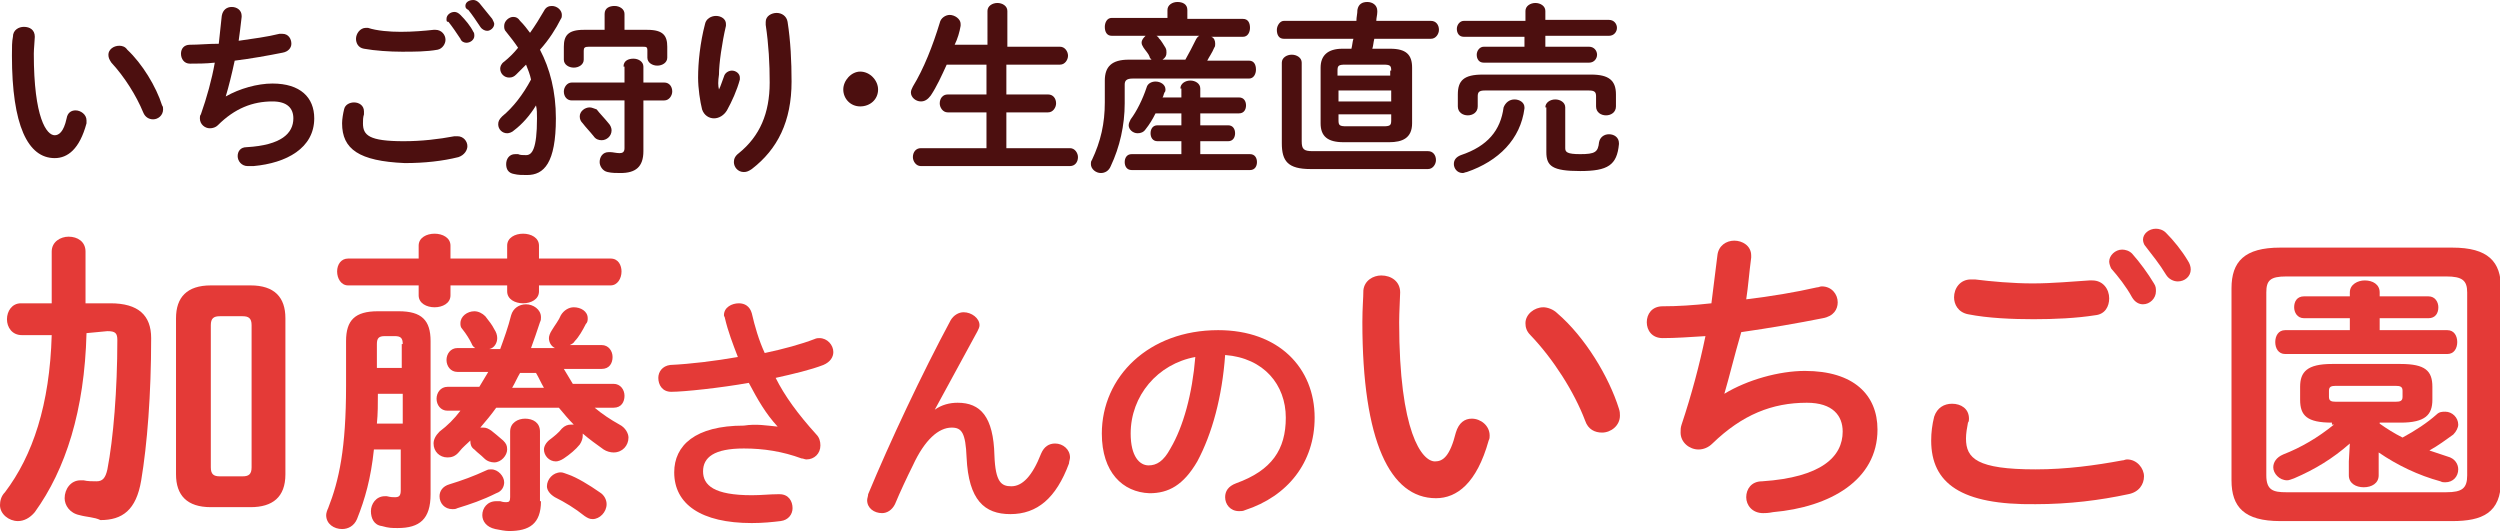 <?xml version="1.0" encoding="utf-8"?>
<!-- Generator: Adobe Illustrator 21.0.0, SVG Export Plug-In . SVG Version: 6.00 Build 0)  -->
<svg version="1.1" id="レイヤー_1" xmlns="http://www.w3.org/2000/svg" xmlns:xlink="http://www.w3.org/1999/xlink" x="0px"
	 y="0px" viewBox="0 0 251.4 53.4" style="enable-background:new 0 0 251.4 53.4;" xml:space="preserve">
<style type="text/css">
	.st0{fill:#E43A37;}
	.st1{fill:#4C0F0F;}
</style>
<g>
	<g>
		<path class="st0" d="M8.7,33.5c-0.2,7.8-2.1,13.7-5.2,18c-0.5,0.6-1.1,0.9-1.7,0.9c-0.9,0-1.8-0.7-1.8-1.6c0-0.4,0.1-0.9,0.5-1.3
			c2.8-3.7,4.5-8.8,4.7-15.8l-3,0c-1,0-1.5-0.8-1.5-1.6s0.5-1.6,1.4-1.6l3.1,0v-5.2c0-1,0.9-1.5,1.7-1.5c0.9,0,1.7,0.5,1.7,1.5v5.2
			l2.5,0c2.8,0,4.1,1.2,4.1,3.5c0,5.7-0.4,10.7-1,14.3c-0.5,3-1.9,4-4.1,4C9.5,52,8.7,52,8,51.8c-1-0.2-1.5-1-1.5-1.7
			c0-0.9,0.6-1.8,1.6-1.8c0.1,0,0.2,0,0.3,0c0.4,0.1,0.9,0.1,1.3,0.1c0.6,0,0.9-0.3,1.1-1.2c0.6-3.1,1-8,1-13c0-0.7-0.2-0.9-1-0.9
			L8.7,33.5z M21.2,51c-2.4,0-3.5-1.2-3.5-3.3V32c0-2.1,1.1-3.3,3.5-3.3h4c2.4,0,3.5,1.2,3.5,3.3v15.7c0,2.3-1.3,3.3-3.5,3.3H21.2z
			 M24.4,47.9c0.6,0,0.9-0.2,0.9-0.9V32.7c0-0.7-0.3-0.9-0.9-0.9h-2.3c-0.6,0-0.9,0.2-0.9,0.9V47c0,0.7,0.3,0.9,0.9,0.9H24.4z"/>
		<path class="st0" d="M37.6,45.2c-0.3,2.9-0.9,5-1.7,7c-0.3,0.7-0.9,1-1.5,1c-0.8,0-1.6-0.5-1.6-1.4c0-0.2,0.1-0.5,0.2-0.7
			c1.1-2.8,1.8-6,1.8-12.3v-4.5c0-2.1,0.9-3,3.2-3h2.1c2.3,0,3.2,0.9,3.2,3v15.4c0,2.5-1.1,3.4-3.3,3.4c-0.6,0-0.9,0-1.6-0.2
			c-0.8-0.1-1.1-0.8-1.1-1.5c0-0.7,0.5-1.5,1.4-1.5h0.2c0.4,0.1,0.6,0.1,0.8,0.1c0.4,0,0.6-0.1,0.6-0.7v-4.1H37.6z M61.4,26
			c0.8,0,1.1,0.7,1.1,1.3c0,0.7-0.4,1.4-1.1,1.4h-7.2v0.6c0,0.8-0.8,1.2-1.6,1.2s-1.6-0.4-1.6-1.2v-0.6h-5.7v1
			c0,0.8-0.8,1.2-1.6,1.2c-0.8,0-1.6-0.4-1.6-1.2v-1h-7.1c-0.7,0-1.1-0.7-1.1-1.4c0-0.7,0.4-1.3,1.1-1.3h7.1v-1.3
			c0-0.8,0.8-1.2,1.6-1.2c0.8,0,1.6,0.4,1.6,1.2V26h5.7v-1.3c0-0.8,0.8-1.2,1.6-1.2s1.6,0.4,1.6,1.2V26H61.4z M40.5,39.6h-2.5
			c0,1,0,2-0.1,3h2.6V39.6z M40.5,34.6c0-0.6-0.2-0.8-0.8-0.8h-1c-0.6,0-0.8,0.2-0.8,0.8V37h2.5V34.6z M48,35.1
			c-0.3-0.1-0.5-0.3-0.6-0.6c-0.2-0.4-0.5-0.9-0.9-1.4c-0.2-0.2-0.2-0.4-0.2-0.6c0-0.7,0.7-1.2,1.4-1.2c0.4,0,0.8,0.2,1.1,0.5
			c0.4,0.5,0.7,0.9,0.9,1.3c0.2,0.3,0.3,0.6,0.3,0.9c0,0.5-0.3,1-0.8,1.1h1.1c0.4-1.1,0.8-2.2,1.1-3.4c0.2-0.7,0.8-1.1,1.5-1.1
			c0.7,0,1.5,0.5,1.5,1.3c0,0.2,0,0.3-0.1,0.5c-0.3,0.9-0.6,1.8-0.9,2.6h2.4c-0.4-0.2-0.6-0.6-0.6-1c0-0.2,0.1-0.5,0.3-0.8
			c0.3-0.5,0.7-1,0.9-1.5c0.3-0.5,0.8-0.8,1.3-0.8c0.7,0,1.4,0.4,1.4,1.1c0,0.2,0,0.4-0.2,0.6c-0.3,0.6-0.7,1.3-1.1,1.7
			c-0.1,0.2-0.3,0.3-0.5,0.4h3.2c0.7,0,1.1,0.6,1.1,1.2s-0.3,1.2-1.1,1.2h-3.8c0.3,0.5,0.6,1,0.9,1.5h4.1c0.7,0,1.1,0.6,1.1,1.2
			s-0.3,1.2-1.1,1.2h-1.9c0.7,0.6,1.6,1.2,2.5,1.7c0.6,0.3,0.9,0.9,0.9,1.3c0,0.8-0.6,1.5-1.5,1.5c-0.3,0-0.7-0.1-1-0.3
			c-0.7-0.5-1.4-1-2.1-1.6c0,0.1,0,0.1,0,0.2c0,0.3-0.1,0.6-0.3,0.9c-0.4,0.5-1,1-1.6,1.4c-0.3,0.2-0.6,0.3-0.8,0.3
			c-0.7,0-1.2-0.6-1.2-1.2c0-0.3,0.2-0.7,0.6-1c0.4-0.3,0.9-0.7,1.2-1.1c0.3-0.3,0.6-0.4,0.9-0.4c0.1,0,0.2,0,0.3,0
			c-0.5-0.5-1-1.1-1.5-1.7h-6.3c-0.5,0.7-1,1.3-1.6,2c0.1,0,0.2,0,0.3,0c0.3,0,0.5,0.1,0.8,0.3c0.4,0.3,0.6,0.5,1.2,1
			c0.3,0.3,0.4,0.5,0.4,0.9c0,0.6-0.6,1.3-1.3,1.3c-0.3,0-0.7-0.1-1-0.4c-0.4-0.4-0.6-0.5-1-0.9c-0.3-0.2-0.4-0.5-0.4-0.8v-0.1
			c-0.3,0.3-0.8,0.7-1.1,1.1C45.8,45.9,45.4,46,45,46c-0.8,0-1.4-0.6-1.4-1.4c0-0.4,0.2-0.8,0.6-1.2c0.8-0.6,1.5-1.3,2.1-2.1h-1.3
			c-0.7,0-1.1-0.6-1.1-1.2s0.4-1.2,1.1-1.2h3.2c0.3-0.5,0.6-1,0.9-1.5H46c-0.7,0-1.1-0.6-1.1-1.2s0.4-1.2,1.1-1.2H48z M49.4,47.2
			c0.7,0,1.3,0.7,1.3,1.3c0,0.4-0.2,0.9-0.8,1.1c-1.4,0.7-2.6,1.1-3.9,1.5c-0.2,0.1-0.3,0.1-0.5,0.1c-0.8,0-1.3-0.6-1.3-1.3
			c0-0.5,0.3-1,1-1.2c1.3-0.4,2.4-0.8,3.7-1.4C49.1,47.2,49.2,47.2,49.4,47.2z M54.4,50.4c0,2.3-1.2,3-3.2,3c-0.4,0-0.9-0.1-1.4-0.2
			c-0.9-0.2-1.3-0.8-1.3-1.4c0-0.7,0.5-1.4,1.4-1.4c0.1,0,0.3,0,0.4,0c0.3,0.1,0.5,0.1,0.6,0.1c0.3,0,0.4-0.1,0.4-0.5v-6.6
			c0-0.9,0.8-1.3,1.5-1.3c0.8,0,1.5,0.4,1.5,1.3V50.4z M52.3,37.5c-0.3,0.5-0.5,1-0.8,1.5h3.2c-0.3-0.5-0.5-1-0.8-1.5H52.3z
			 M60.3,49.5c0.5,0.3,0.7,0.8,0.7,1.2c0,0.8-0.7,1.5-1.4,1.5c-0.3,0-0.5-0.1-0.8-0.3c-1-0.8-2-1.4-3-1.9c-0.5-0.3-0.8-0.7-0.8-1.1
			c0-0.7,0.6-1.4,1.4-1.4c0.2,0,0.4,0.1,0.7,0.2C58,48,59.3,48.8,60.3,49.5z"/>
		<path class="st0" d="M78.2,42.9c-1.2-1.3-2-2.7-2.9-4.4c-2.8,0.5-6.5,0.9-7.8,0.9c-0.9,0-1.3-0.7-1.3-1.4c0-0.6,0.4-1.2,1.2-1.3
			c2.1-0.1,4.5-0.4,6.8-0.8c-0.5-1.3-1-2.6-1.3-3.9c0-0.1-0.1-0.2-0.1-0.3c0-0.8,0.8-1.2,1.5-1.2c0.6,0,1.1,0.3,1.3,1
			c0.3,1.3,0.7,2.7,1.3,4c1.9-0.4,3.7-0.9,5-1.4c0.2-0.1,0.4-0.1,0.5-0.1c0.8,0,1.4,0.7,1.4,1.4c0,0.5-0.3,1-1,1.3
			c-1.3,0.5-3,0.9-4.8,1.3c0.9,1.8,2.2,3.6,4.1,5.7c0.3,0.3,0.4,0.7,0.4,1.1c0,0.8-0.6,1.4-1.4,1.4c-0.2,0-0.3-0.1-0.5-0.1
			c-1.9-0.7-3.8-1-5.8-1c-3,0-4.1,0.9-4.1,2.3c0,1.4,1.1,2.4,4.9,2.4c1,0,1.8-0.1,2.6-0.1h0.2c0.9,0,1.3,0.7,1.3,1.4
			c0,0.6-0.4,1.2-1.2,1.3c-0.8,0.1-1.8,0.2-2.9,0.2c-5.1,0-7.8-1.9-7.8-5.1c0-2.7,2.1-4.7,7-4.7C76.1,42.6,77.1,42.8,78.2,42.9
			L78.2,42.9z"/>
		<path class="st0" d="M94,41.2c0.7-0.5,1.5-0.7,2.3-0.7c2.3,0,3.6,1.4,3.7,5.3c0.1,2.7,0.7,3.1,1.7,3.1c1.1,0,2.1-1,3-3.3
			c0.3-0.7,0.8-1,1.4-1c0.8,0,1.5,0.6,1.5,1.4c0,0.2-0.1,0.4-0.1,0.6c-1.3,3.5-3.2,5.1-5.9,5.1c-2.6,0-4.2-1.4-4.4-5.7
			c-0.1-2.5-0.5-3-1.5-3c-1.3,0-2.7,1.2-3.9,3.8c-0.6,1.2-1.3,2.7-1.8,3.9c-0.3,0.6-0.8,0.9-1.3,0.9c-0.8,0-1.5-0.5-1.5-1.3
			c0-0.2,0.1-0.4,0.1-0.6c2.2-5.3,5.4-12.1,8.3-17.5c0.3-0.5,0.8-0.8,1.3-0.8c0.8,0,1.6,0.6,1.6,1.3c0,0.2-0.1,0.4-0.2,0.6L94,41.2
			L94,41.2z"/>
		<path class="st0" d="M110.8,43.6c0-5.7,4.7-10.4,11.7-10.4c6.1,0,9.7,3.8,9.7,8.8c0,4.5-2.7,7.9-7,9.3c-0.2,0.1-0.4,0.1-0.6,0.1
			c-0.9,0-1.4-0.7-1.4-1.4c0-0.6,0.3-1.1,1.1-1.4c3.6-1.3,5-3.4,5-6.6c0-3.3-2.2-6-6.1-6.3c-0.3,4.2-1.3,7.9-2.8,10.7
			c-1.4,2.4-2.9,3.2-4.8,3.2C112.9,49.5,110.8,47.5,110.8,43.6z M113.7,43.6c0,2.3,0.9,3.2,1.8,3.2c0.8,0,1.5-0.4,2.2-1.7
			c1.3-2.2,2.2-5.5,2.5-9.2C116.4,36.6,113.7,39.8,113.7,43.6z"/>
		<path class="st0" d="M138.9,27.7c1,0,1.9,0.6,1.9,1.7c0,0.4-0.1,2-0.1,3c0,11.1,2.3,14,3.6,14c0.8,0,1.5-0.5,2.1-2.9
			c0.3-1,0.9-1.4,1.6-1.4c0.9,0,1.8,0.7,1.8,1.7c0,0.2,0,0.3-0.1,0.5c-1.2,4.3-3.2,5.8-5.3,5.8c-4.6,0-7.4-5.7-7.4-17.7
			c0-1.5,0.1-2.4,0.1-3.2C137.2,28.2,138.1,27.7,138.9,27.7z M162.8,41.1c0.1,0.3,0.1,0.5,0.1,0.7c0,1-0.9,1.7-1.8,1.7
			c-0.7,0-1.4-0.3-1.7-1.2c-1.1-2.9-3.2-6.2-5.5-8.6c-0.4-0.4-0.5-0.8-0.5-1.2c0-0.9,0.9-1.6,1.8-1.6c0.4,0,1,0.2,1.4,0.6
			C159.4,33.9,161.8,37.9,162.8,41.1z"/>
		<path class="st0" d="M173.4,39.6c2.3-1.4,5.5-2.3,8.1-2.3c4.9,0,7.3,2.4,7.3,5.9c0,5.1-4.8,7.8-10.5,8.3c-0.5,0.1-0.8,0.1-1,0.1
			c-1.1,0-1.7-0.8-1.7-1.6c0-0.8,0.5-1.6,1.6-1.6c6-0.4,8.1-2.5,8.1-5c0-1.6-1-2.9-3.6-2.9c-3.5,0-6.5,1.2-9.5,4.1
			c-0.4,0.4-0.9,0.6-1.4,0.6c-0.9,0-1.8-0.7-1.8-1.7c0-0.3,0-0.5,0.1-0.8c1-3,1.8-6,2.4-8.9c-1.6,0.1-3,0.2-4.3,0.2
			c-1.1,0-1.6-0.8-1.6-1.6c0-0.8,0.5-1.6,1.6-1.6c1.5,0,3.1-0.1,4.9-0.3c0.2-1.6,0.4-3.2,0.6-4.8c0.1-1,0.9-1.5,1.7-1.5
			c0.8,0,1.7,0.5,1.7,1.5v0.2c-0.2,1.5-0.3,2.9-0.5,4.2c2.5-0.3,4.9-0.7,7.1-1.2c0.2,0,0.3-0.1,0.5-0.1c1,0,1.6,0.8,1.6,1.6
			c0,0.7-0.4,1.4-1.5,1.6c-2.5,0.5-5.4,1-8.2,1.4C174.4,35.8,173.9,37.9,173.4,39.6L173.4,39.6z"/>
		<path class="st0" d="M194.2,44.3c0-0.8,0.1-1.6,0.3-2.4c0.3-0.9,1-1.3,1.8-1.3c0.9,0,1.7,0.5,1.7,1.5c0,0.1,0,0.3-0.1,0.4
			c-0.1,0.5-0.2,1.1-0.2,1.6c0,2,1.1,3.1,7,3.1c3.1,0,6-0.4,8.7-0.9c0.2,0,0.3-0.1,0.5-0.1c1,0,1.7,0.9,1.7,1.7
			c0,0.8-0.5,1.6-1.6,1.8c-2.8,0.6-5.9,1-9.3,1C197.2,50.8,194.2,48.6,194.2,44.3z M204.4,28.5c2,0,4.1-0.2,5.7-0.3
			c0.1,0,0.2,0,0.3,0c1.1,0,1.7,0.9,1.7,1.8c0,0.8-0.4,1.6-1.4,1.7c-1.9,0.3-4.1,0.4-6.2,0.4c-2.1,0-4.6-0.1-6.6-0.5
			c-1-0.2-1.4-1-1.4-1.7c0-0.9,0.6-1.8,1.7-1.8c0.1,0,0.3,0,0.4,0C200.2,28.3,202.4,28.5,204.4,28.5z M212.1,26.3
			c0-0.6,0.6-1.2,1.3-1.2c0.3,0,0.7,0.1,1,0.4c0.8,0.9,1.6,2,2.2,3c0.2,0.3,0.2,0.5,0.2,0.8c0,0.7-0.6,1.3-1.3,1.3
			c-0.4,0-0.8-0.2-1.1-0.7c-0.6-1.1-1.4-2.1-2.1-2.9C212.2,26.8,212.1,26.5,212.1,26.3z M215.5,24.1c0-0.6,0.6-1.1,1.3-1.1
			c0.3,0,0.7,0.1,1,0.4c0.8,0.8,1.6,1.8,2.2,2.8c0.2,0.3,0.3,0.6,0.3,0.9c0,0.7-0.6,1.2-1.3,1.2c-0.4,0-0.9-0.2-1.2-0.7
			c-0.6-1-1.4-2-2.1-2.9C215.6,24.6,215.5,24.3,215.5,24.1z"/>
		<path class="st0" d="M229.3,52.4c-3.6,0-4.9-1.4-4.9-4.1V29c0-2.7,1.3-4.1,4.9-4.1h17.3c3.6,0,4.9,1.4,4.9,4.1v19.3
			c0,3.3-1.9,4.1-4.9,4.1H229.3z M246,49.5c1.6,0,2.1-0.4,2.1-1.7V29.4c0-1.2-0.5-1.6-2.1-1.6h-16.1c-1.6,0-2,0.4-2,1.6v18.4
			c0,1.5,0.7,1.7,2,1.7H246z M236.3,29.4c0-0.8,0.8-1.2,1.5-1.2c0.8,0,1.5,0.4,1.5,1.2v0.4h4.9c0.7,0,1,0.6,1,1.1
			c0,0.6-0.3,1.1-1,1.1h-4.9v1.2h6.8c0.7,0,1,0.6,1,1.2c0,0.6-0.3,1.2-1,1.2h-16.3c-0.7,0-1-0.6-1-1.2c0-0.6,0.3-1.2,1-1.2h6.5v-1.2
			h-4.6c-0.7,0-1-0.6-1-1.1c0-0.6,0.3-1.1,1-1.1h4.6V29.4z M234.5,42.5c-2.5,0-3.2-0.7-3.2-2.3v-1.3c0-1.5,0.7-2.3,3.2-2.3h6.9
			c2.5,0,3.2,0.7,3.2,2.3v1.3c0,1.5-0.7,2.3-3.2,2.3h-2.1v0.1c0.7,0.5,1.5,1,2.3,1.4c1.3-0.7,2.5-1.5,3.4-2.3
			c0.3-0.3,0.6-0.3,0.9-0.3c0.7,0,1.3,0.6,1.3,1.3c0,0.3-0.2,0.7-0.5,1c-0.7,0.5-1.5,1.1-2.4,1.6c0.6,0.2,1.2,0.4,1.8,0.6
			c0.8,0.2,1.1,0.8,1.1,1.3c0,0.7-0.5,1.3-1.3,1.3c-0.2,0-0.3,0-0.5-0.1c-2.2-0.6-4.3-1.6-6.2-2.9v2.3c0,0.8-0.7,1.2-1.5,1.2
			c-0.8,0-1.5-0.4-1.5-1.2v-1.4l0.1-1.8c-1.7,1.5-3.5,2.6-5.6,3.5c-0.3,0.1-0.5,0.2-0.7,0.2c-0.8,0-1.4-0.7-1.4-1.3
			c0-0.5,0.3-1,1-1.3c1.8-0.7,3.5-1.7,5.1-3H234.5z M240.9,40.4c0.5,0,0.7-0.1,0.7-0.5v-0.6c0-0.4-0.2-0.5-0.7-0.5h-6
			c-0.5,0-0.7,0.1-0.7,0.5v0.6c0,0.4,0.2,0.5,0.7,0.5H240.9z"/>
	</g>
	<g>
		<path class="st1" d="M2.4,2.7c0.6,0,1.1,0.3,1.1,1c0,0.3-0.1,1.2-0.1,1.7c0,6.5,1.3,8.2,2.1,8.2c0.4,0,0.9-0.3,1.2-1.7
			c0.1-0.6,0.5-0.8,0.9-0.8c0.5,0,1.1,0.4,1.1,1c0,0.1,0,0.2,0,0.3C8,15,6.8,15.9,5.5,15.9c-2.7,0-4.3-3.3-4.3-10.3
			c0-0.9,0-1.4,0.1-1.9C1.3,3,1.9,2.7,2.4,2.7z M16.3,10.6c0.1,0.1,0.1,0.3,0.1,0.4c0,0.6-0.5,1-1,1c-0.4,0-0.8-0.2-1-0.7
			c-0.7-1.7-1.9-3.6-3.2-5C11,6,10.9,5.8,10.9,5.5c0-0.5,0.5-0.9,1.1-0.9c0.3,0,0.6,0.1,0.8,0.4C14.3,6.4,15.7,8.7,16.3,10.6z"/>
		<path class="st1" d="M22.7,9.7c1.4-0.8,3.2-1.3,4.7-1.3c2.8,0,4.2,1.4,4.2,3.5c0,3-2.8,4.5-6.1,4.8c-0.3,0-0.5,0-0.6,0
			c-0.6,0-1-0.5-1-1c0-0.5,0.3-0.9,0.9-0.9c3.5-0.2,4.7-1.4,4.7-2.9c0-1-0.6-1.7-2.1-1.7c-2,0-3.8,0.7-5.5,2.4
			c-0.2,0.2-0.5,0.3-0.8,0.3c-0.5,0-1-0.4-1-1c0-0.1,0-0.3,0.1-0.4c0.6-1.7,1.1-3.5,1.4-5.2c-0.9,0.1-1.8,0.1-2.5,0.1
			c-0.6,0-0.9-0.5-0.9-1c0-0.5,0.3-0.9,0.9-0.9c0.9,0,1.8-0.1,2.9-0.1c0.1-0.9,0.2-1.9,0.3-2.8c0.1-0.6,0.5-0.9,1-0.9
			c0.5,0,1,0.3,1,0.9v0.1c-0.1,0.9-0.2,1.7-0.3,2.4c1.4-0.2,2.9-0.4,4.1-0.7c0.1,0,0.2,0,0.3,0c0.6,0,0.9,0.5,0.9,1
			c0,0.4-0.3,0.8-0.9,0.9c-1.5,0.3-3.2,0.6-4.8,0.8C23.3,7.5,23,8.7,22.7,9.7L22.7,9.7z"/>
		<path class="st1" d="M34.4,12.4c0-0.4,0.1-1,0.2-1.4c0.1-0.5,0.6-0.7,1-0.7c0.5,0,1,0.3,1,0.9c0,0.1,0,0.2,0,0.3
			c-0.1,0.3-0.1,0.6-0.1,0.9c0,1.2,0.6,1.8,4.1,1.8c1.8,0,3.5-0.2,5.1-0.5c0.1,0,0.2,0,0.3,0c0.6,0,1,0.5,1,1c0,0.4-0.3,0.9-0.9,1.1
			c-1.6,0.4-3.4,0.6-5.4,0.6C36.1,16.2,34.4,15,34.4,12.4z M40.3,3.2c1.2,0,2.4-0.1,3.3-0.2c0.1,0,0.1,0,0.2,0c0.6,0,1,0.5,1,1
			c0,0.4-0.3,0.9-0.8,1c-1.1,0.2-2.4,0.2-3.6,0.2c-1.2,0-2.7-0.1-3.8-0.3c-0.6-0.1-0.8-0.6-0.8-1c0-0.5,0.4-1.1,1-1.1
			c0.1,0,0.2,0,0.2,0C37.9,3.1,39.2,3.2,40.3,3.2z M44.9,1.9c0-0.4,0.4-0.7,0.8-0.7c0.2,0,0.4,0.1,0.6,0.3c0.5,0.5,1,1.1,1.3,1.7
			c0.1,0.1,0.1,0.3,0.1,0.4c0,0.4-0.4,0.7-0.8,0.7c-0.2,0-0.5-0.1-0.6-0.4c-0.4-0.6-0.8-1.2-1.2-1.7C44.9,2.2,44.9,2.1,44.9,1.9z
			 M46.8,0.6c0-0.4,0.4-0.6,0.8-0.6c0.2,0,0.4,0.1,0.6,0.3c0.4,0.5,0.9,1.1,1.3,1.6c0.1,0.2,0.2,0.4,0.2,0.5c0,0.4-0.4,0.7-0.7,0.7
			c-0.2,0-0.5-0.1-0.7-0.4c-0.4-0.6-0.8-1.2-1.2-1.7C46.9,0.9,46.8,0.8,46.8,0.6z"/>
		<path class="st1" d="M51.9,7.5c-0.2,0.2-0.4,0.3-0.7,0.3c-0.5,0-0.9-0.4-0.9-0.9c0-0.2,0.1-0.5,0.4-0.7c0.5-0.4,1-0.9,1.4-1.4
			c-0.4-0.6-0.8-1.1-1.2-1.6c-0.2-0.2-0.2-0.4-0.2-0.6c0-0.5,0.5-0.9,0.9-0.9c0.3,0,0.5,0.1,0.7,0.4c0.4,0.4,0.7,0.8,1,1.2
			c0.5-0.7,1-1.5,1.4-2.2c0.2-0.4,0.5-0.5,0.8-0.5c0.5,0,1,0.4,1,0.9c0,0.1,0,0.3-0.1,0.4c-0.5,1-1.2,2.1-2.1,3.1
			c1,1.9,1.6,4.2,1.6,6.9c0,4.5-1.2,5.7-2.9,5.7c-0.5,0-0.9,0-1.3-0.1c-0.6-0.1-0.8-0.5-0.8-1c0-0.5,0.3-1,0.9-1c0.1,0,0.2,0,0.3,0
			c0.2,0.1,0.5,0.1,0.8,0.1c0.6,0,1.1-0.6,1.1-3.7c0-0.5,0-0.9-0.1-1.3c-0.6,1-1.4,1.9-2.2,2.5c-0.2,0.2-0.5,0.3-0.7,0.3
			c-0.5,0-0.9-0.4-0.9-0.9c0-0.3,0.1-0.5,0.4-0.8c1.1-0.9,2.1-2.2,2.9-3.7c-0.1-0.5-0.3-1-0.5-1.5C52.6,6.8,52.2,7.2,51.9,7.5z
			 M62.7,6.7c0-0.6,0.5-0.8,1-0.8c0.5,0,1,0.3,1,0.8v1.6h2.1c0.5,0,0.8,0.4,0.8,0.9c0,0.4-0.3,0.9-0.8,0.9h-2.1v5.1
			c0,1.6-0.8,2.2-2.3,2.2c-0.4,0-0.9,0-1.3-0.1c-0.5-0.1-0.8-0.6-0.8-1c0-0.5,0.3-1,0.9-1c0.1,0,0.1,0,0.2,0c0.2,0,0.6,0.1,0.9,0.1
			s0.5-0.1,0.5-0.5v-4.8h-5.3c-0.5,0-0.8-0.4-0.8-0.9c0-0.4,0.3-0.9,0.8-0.9h5.3V6.7z M65.1,3c1.6,0,2,0.6,2,1.7v1.1
			c0,0.5-0.5,0.8-1,0.8c-0.5,0-1-0.3-1-0.8V5.1c0-0.4-0.1-0.4-0.5-0.4h-5.4c-0.4,0-0.5,0.1-0.5,0.4V6c0,0.5-0.5,0.8-1,0.8
			c-0.5,0-1-0.3-1-0.8V4.7c0-1.1,0.4-1.7,2-1.7h2.1V1.4c0-0.6,0.5-0.8,1-0.8c0.5,0,1,0.3,1,0.8V3H65.1z M61.2,12.4
			c0.2,0.2,0.3,0.5,0.3,0.7c0,0.6-0.5,1-1,1c-0.3,0-0.6-0.1-0.8-0.4c-0.4-0.5-0.8-0.9-1.1-1.3c-0.2-0.2-0.3-0.4-0.3-0.7
			c0-0.5,0.5-0.9,1-0.9c0.2,0,0.4,0.1,0.7,0.2C60.3,11.4,60.8,11.9,61.2,12.4z"/>
		<path class="st1" d="M72.3,9c0.2-0.4,0.3-0.8,0.5-1.3c0.1-0.4,0.5-0.6,0.8-0.6c0.4,0,0.8,0.3,0.8,0.7c0,0.1,0,0.1,0,0.2
			c-0.3,1.1-0.8,2.2-1.3,3.1c-0.3,0.5-0.8,0.8-1.3,0.8c-0.5,0-1-0.3-1.2-0.9c-0.2-0.8-0.4-2.1-0.4-3.2c0-1.5,0.2-3.5,0.7-5.4
			c0.1-0.5,0.6-0.8,1.1-0.8c0.5,0,1,0.3,1,0.8c0,0.1,0,0.1,0,0.2c-0.4,1.7-0.7,3.8-0.7,4.9C72.2,8.2,72.2,8.6,72.3,9L72.3,9z
			 M77,2.2c0-0.6,0.6-0.9,1.1-0.9c0.5,0,1,0.3,1.1,0.9c0.3,1.9,0.4,4,0.4,6c0,4-1.4,6.8-4,8.8c-0.3,0.2-0.5,0.3-0.8,0.3
			c-0.6,0-1-0.5-1-1c0-0.3,0.1-0.6,0.5-0.9c2.1-1.7,3.1-4,3.1-7.1c0-1.9-0.1-3.8-0.4-5.8V2.2z"/>
		<path class="st1" d="M88.3,9c0,1-0.8,1.7-1.8,1.7c-1,0-1.7-0.8-1.7-1.7c0-0.9,0.8-1.8,1.7-1.8C87.5,7.2,88.3,8.1,88.3,9z"/>
		<path class="st1" d="M106.6,4.7c0.5,0,0.8,0.5,0.8,0.9s-0.3,0.9-0.8,0.9h-5.4v3h4.2c0.5,0,0.8,0.4,0.8,0.9c0,0.4-0.3,0.9-0.8,0.9
			h-4.2v3.6h6.4c0.5,0,0.8,0.5,0.8,0.9c0,0.5-0.3,0.9-0.8,0.9H92.6c-0.5,0-0.8-0.5-0.8-0.9c0-0.5,0.3-0.9,0.8-0.9h6.6v-3.6h-3.9
			c-0.5,0-0.8-0.5-0.8-0.9c0-0.5,0.3-0.9,0.8-0.9h3.9v-3h-4c-0.5,1.1-1,2.2-1.6,3.1c-0.3,0.4-0.6,0.6-1,0.6c-0.5,0-1-0.4-1-0.9
			c0-0.2,0.1-0.4,0.2-0.6c1.1-1.8,2-4.1,2.7-6.4c0.1-0.5,0.6-0.8,1-0.8c0.5,0,1.1,0.4,1.1,0.9c0,0.1,0,0.1,0,0.2
			c-0.1,0.6-0.3,1.3-0.6,1.9h3.3V1.1c0-0.5,0.5-0.8,1-0.8s1,0.3,1,0.8v3.6H106.6z"/>
		<path class="st1" d="M111.8,3.6c-0.5,0-0.7-0.4-0.7-0.9c0-0.4,0.2-0.9,0.7-0.9h5.6V1c0-0.5,0.5-0.8,1-0.8s1,0.2,1,0.8v0.9h5.6
			c0.5,0,0.7,0.4,0.7,0.9c0,0.4-0.2,0.9-0.7,0.9h-3.2c0.3,0.1,0.4,0.4,0.4,0.7c0,0.1,0,0.3-0.1,0.4c-0.2,0.5-0.5,0.9-0.7,1.3h4.2
			c0.5,0,0.7,0.4,0.7,0.9c0,0.4-0.2,0.9-0.7,0.9h-11.7c-0.6,0-0.8,0.2-0.8,0.6v1.9c0,2.2-0.5,4.4-1.4,6.3c-0.2,0.5-0.6,0.7-1,0.7
			c-0.5,0-1-0.4-1-0.9c0-0.1,0-0.3,0.1-0.4c0.9-1.9,1.3-3.7,1.3-5.8V8.1c0-1.4,0.7-2.1,2.4-2.1h2.3c-0.1-0.1-0.2-0.2-0.2-0.3
			c-0.1-0.3-0.4-0.6-0.6-0.9c-0.1-0.2-0.2-0.3-0.2-0.5c0-0.3,0.2-0.5,0.4-0.7H111.8z M118.7,8.9c0-0.5,0.5-0.8,1-0.8
			c0.5,0,1,0.3,1,0.8v0.9h3.9c0.5,0,0.7,0.4,0.7,0.8c0,0.4-0.2,0.8-0.7,0.8h-3.9v1.2h2.8c0.5,0,0.7,0.4,0.7,0.8
			c0,0.4-0.2,0.8-0.7,0.8h-2.8v1.3h5c0.5,0,0.7,0.4,0.7,0.8c0,0.4-0.2,0.8-0.7,0.8h-11.9c-0.5,0-0.7-0.4-0.7-0.8
			c0-0.4,0.2-0.8,0.7-0.8h5v-1.3h-2.4c-0.5,0-0.7-0.4-0.7-0.8c0-0.4,0.2-0.8,0.7-0.8h2.4v-1.2h-2.6c-0.3,0.6-0.6,1.1-1,1.6
			c-0.2,0.3-0.5,0.4-0.8,0.4c-0.5,0-0.9-0.4-0.9-0.8c0-0.2,0.1-0.4,0.2-0.6c0.6-0.8,1.2-2,1.6-3.2c0.1-0.4,0.5-0.6,0.9-0.6
			c0.5,0,1,0.3,1,0.8c0,0.1,0,0.2-0.1,0.3c-0.1,0.2-0.1,0.4-0.2,0.5h1.9V8.9z M116.3,3.6c0.1,0.1,0.2,0.1,0.2,0.2
			c0.3,0.3,0.5,0.7,0.7,1c0.1,0.2,0.1,0.3,0.1,0.5c0,0.3-0.1,0.5-0.4,0.7h2.3c0.4-0.7,0.7-1.3,1-1.9c0.1-0.2,0.2-0.4,0.4-0.5H116.3z
			"/>
		<path class="st1" d="M135.1,14.3c-1.6,0-2.3-0.6-2.3-1.9V6.8c0-1.2,0.7-1.9,2.2-1.9h0.9c0.1-0.4,0.1-0.7,0.2-1h-7
			c-0.5,0-0.7-0.4-0.7-0.9c0-0.4,0.3-0.9,0.7-0.9h7.3c0-0.4,0.1-0.7,0.1-1.1c0.1-0.6,0.5-0.8,1-0.8c0.5,0,1,0.3,1,0.9v0.1
			c0,0.3-0.1,0.6-0.1,0.9h5.5c0.5,0,0.8,0.4,0.8,0.9c0,0.4-0.3,0.9-0.8,0.9h-5.7c-0.1,0.4-0.1,0.7-0.2,1h1.8c1.6,0,2.2,0.6,2.2,1.9
			v5.6c0,1.5-1,1.9-2.3,1.9H135.1z M131.8,17c-2.3,0-2.9-0.8-2.9-2.6V6.3c0-0.5,0.5-0.8,1-0.8c0.5,0,1,0.3,1,0.8v7.9
			c0,0.8,0.2,1,1.1,1h11.6c0.5,0,0.8,0.4,0.8,0.9c0,0.4-0.3,0.9-0.8,0.9H131.8z M139.9,7.1c0-0.5-0.1-0.6-0.8-0.6h-3.8
			c-0.7,0-0.8,0.1-0.8,0.6v0.5h5.3V7.1z M134.6,10.2h5.3V9.1h-5.3V10.2z M139.1,12.7c0.7,0,0.8-0.1,0.8-0.6v-0.6h-5.3v0.6
			c0,0.5,0.1,0.6,0.8,0.6H139.1z"/>
		<path class="st1" d="M152.3,10c0.5,0,1,0.3,1,0.8c0,0.1,0,0.1,0,0.1c-0.4,3.1-2.6,5.3-5.8,6.4c-0.1,0-0.3,0.1-0.4,0.1
			c-0.6,0-0.9-0.5-0.9-0.9c0-0.4,0.2-0.7,0.7-0.9c2.7-0.9,4-2.5,4.3-4.8C151.4,10.3,151.8,10,152.3,10z M160,7.5
			c1.8,0,2.5,0.6,2.5,2v1.2c0,0.6-0.5,0.9-1,0.9c-0.5,0-1-0.3-1-0.9V9.7c0-0.4-0.1-0.6-0.7-0.6h-10.5c-0.6,0-0.7,0.2-0.7,0.6v1
			c0,0.6-0.5,0.9-1,0.9c-0.5,0-1-0.3-1-0.9V9.5c0-1.4,0.6-2,2.5-2H160z M153.4,3.7h-6.2c-0.5,0-0.7-0.4-0.7-0.8
			c0-0.4,0.3-0.8,0.7-0.8h6.2V1.1c0-0.5,0.5-0.8,1-0.8c0.5,0,1,0.3,1,0.8V2h6.4c0.5,0,0.8,0.4,0.8,0.8c0,0.4-0.3,0.8-0.8,0.8h-6.4
			v1.1h4.4c0.5,0,0.8,0.4,0.8,0.8c0,0.4-0.3,0.8-0.8,0.8h-10.6c-0.5,0-0.7-0.4-0.7-0.8c0-0.4,0.3-0.8,0.7-0.8h4.1V3.7z M155.4,10.8
			c0-0.5,0.5-0.8,1-0.8c0.5,0,1,0.3,1,0.8v4.1c0,0.4,0.2,0.6,1.5,0.6c1.5,0,1.8-0.2,1.9-1.2c0.1-0.5,0.5-0.8,1-0.8
			c0.5,0,1,0.3,1,0.9v0.1c-0.2,2.1-1.1,2.7-3.9,2.7c-2.8,0-3.4-0.5-3.4-1.9V10.8z"/>
	</g>
</g>
</svg>
